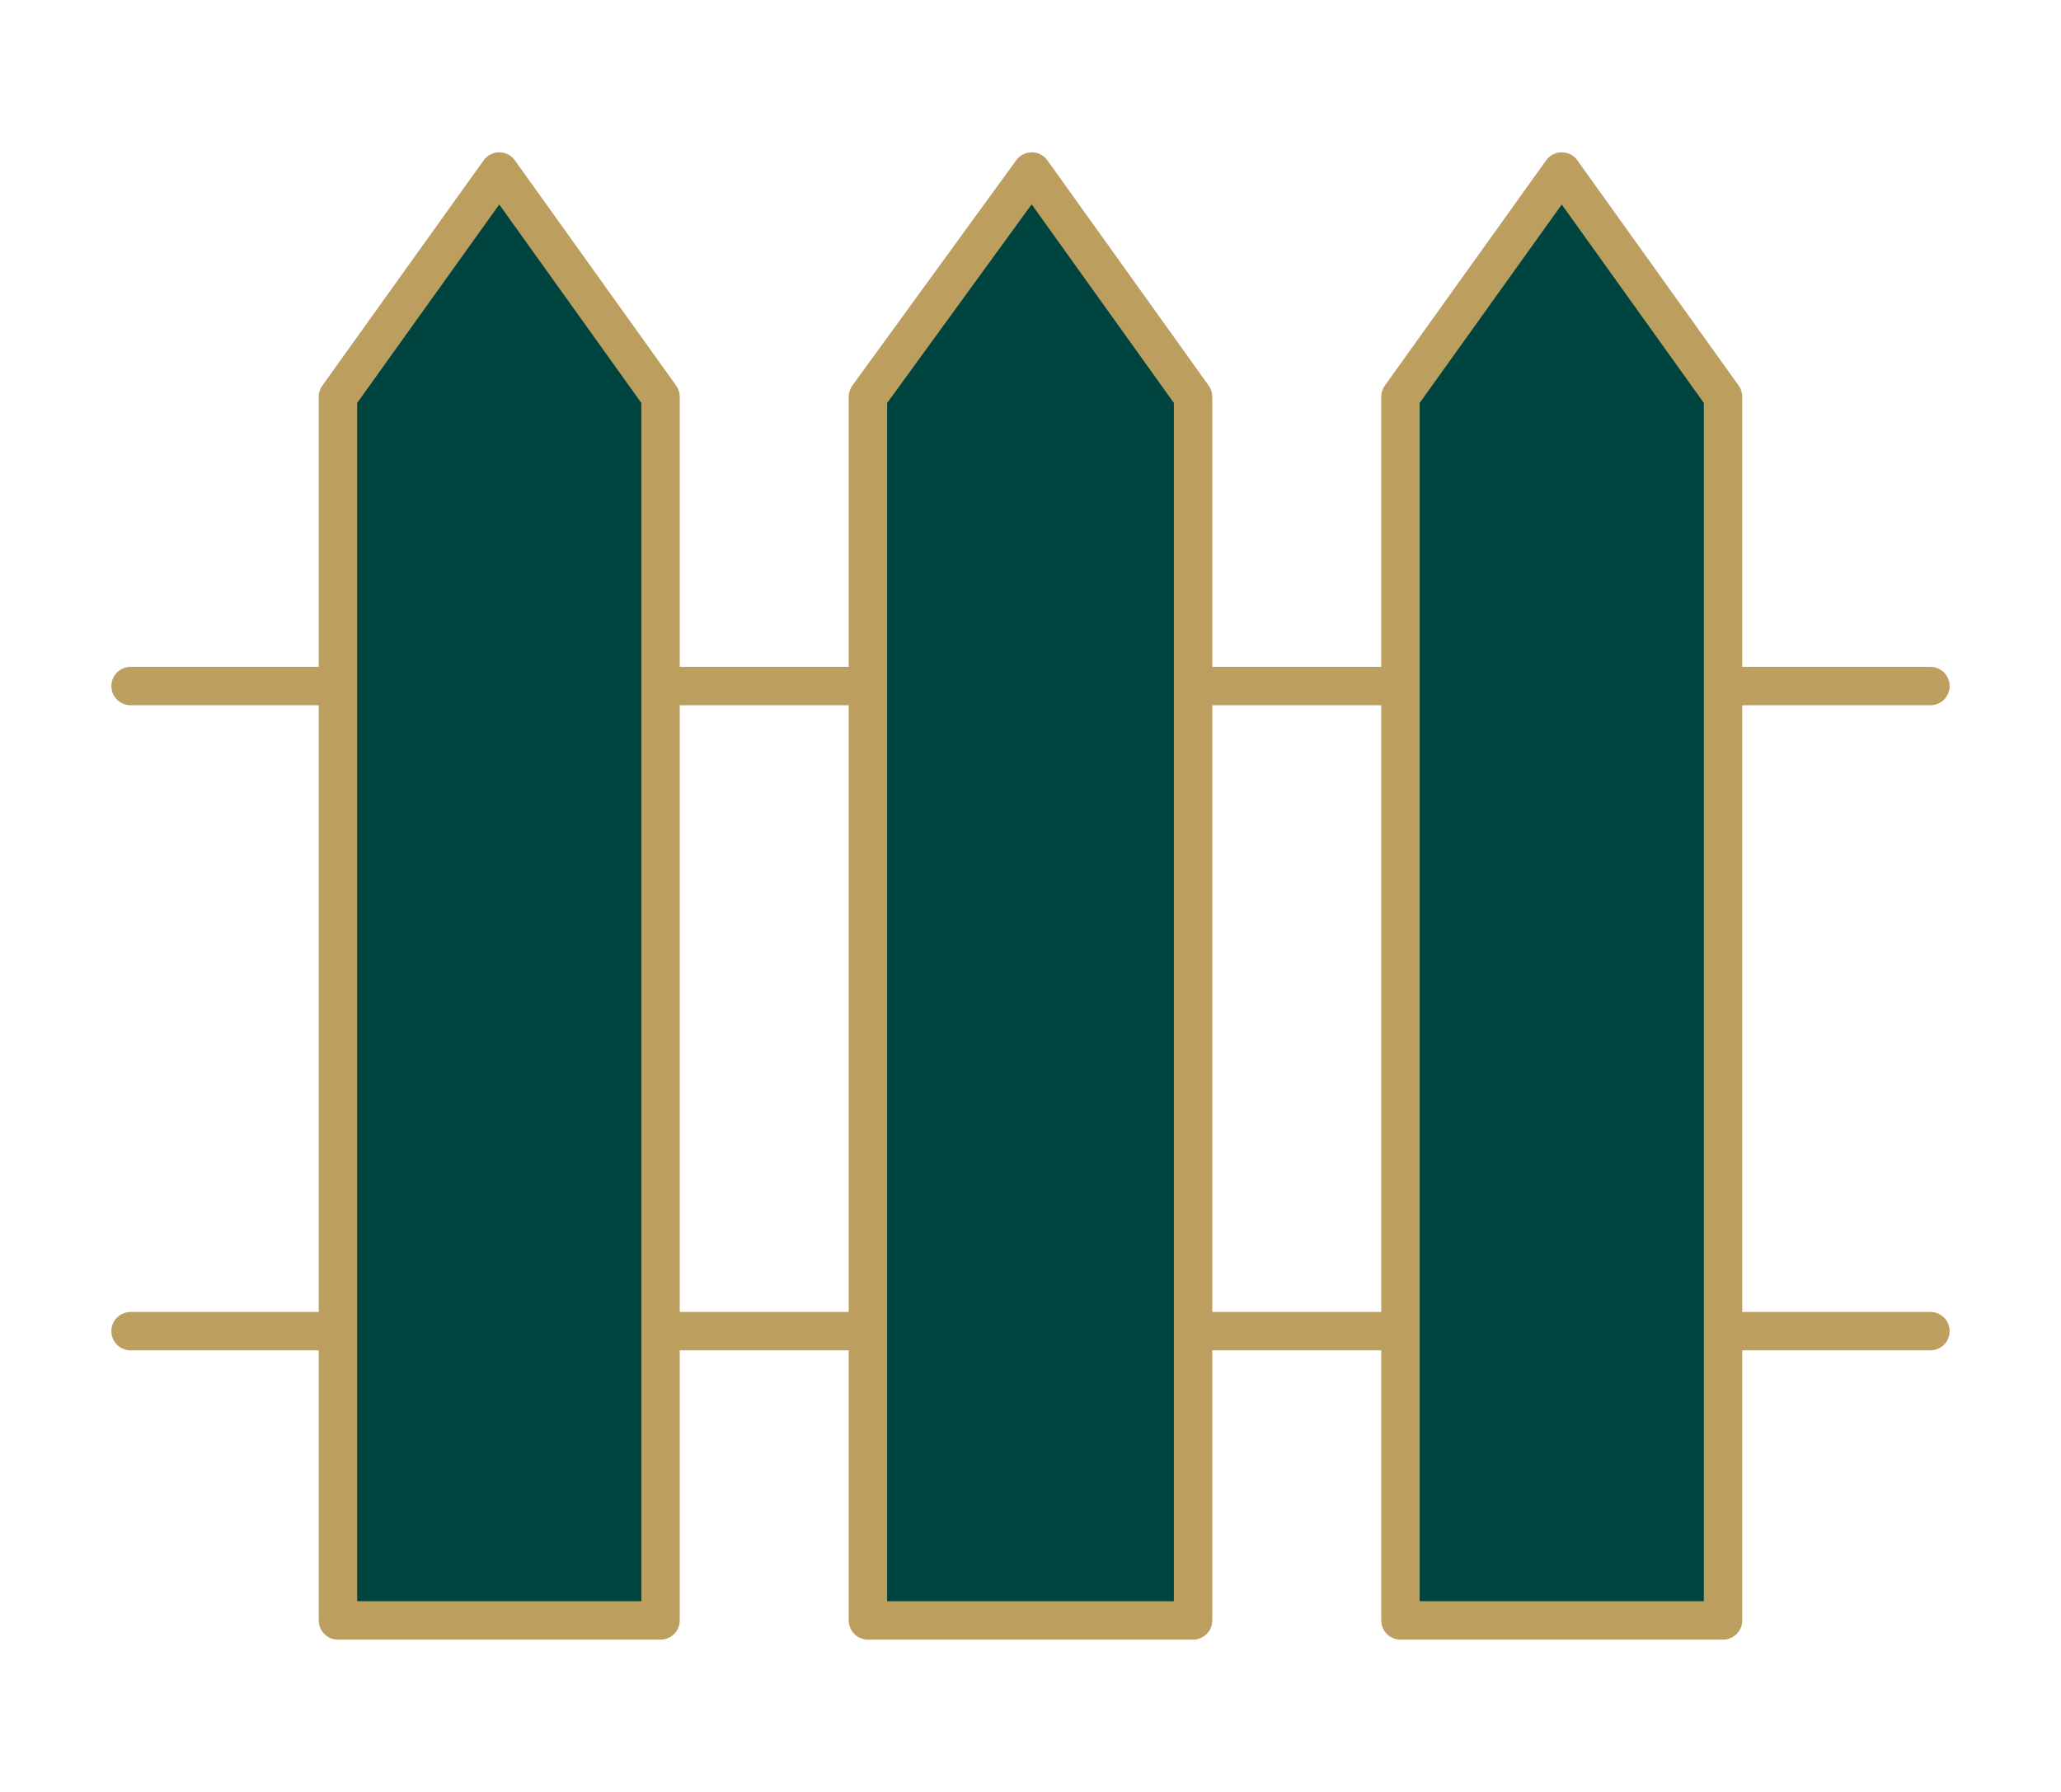 <?xml version="1.0" encoding="UTF-8"?><svg id="Layer_1" xmlns="http://www.w3.org/2000/svg" width="80.5" height="70" viewBox="0 0 80.5 70"><defs><style>.cls-1{fill:none;}.cls-1,.cls-2{stroke:#bc9e5f;stroke-linecap:round;stroke-linejoin:round;stroke-width:1.5px;}.cls-2{fill:#00443f;}</style></defs><line class="cls-1" x1="5.1" y1="26.8" x2="75.4" y2="26.8"/><line class="cls-1" x1="5.1" y1="52" x2="75.4" y2="52"/><polygon class="cls-2" points="19.5 6.7 13.2 15.5 13.2 63.3 25.8 63.3 25.8 15.5 19.5 6.7"/><polygon class="cls-2" points="40.3 6.7 33.9 15.5 33.9 63.3 46.6 63.3 46.6 15.5 40.3 6.7"/><polygon class="cls-2" points="61 6.7 54.7 15.5 54.7 63.3 67.3 63.3 67.3 15.5 61 6.7"/></svg>